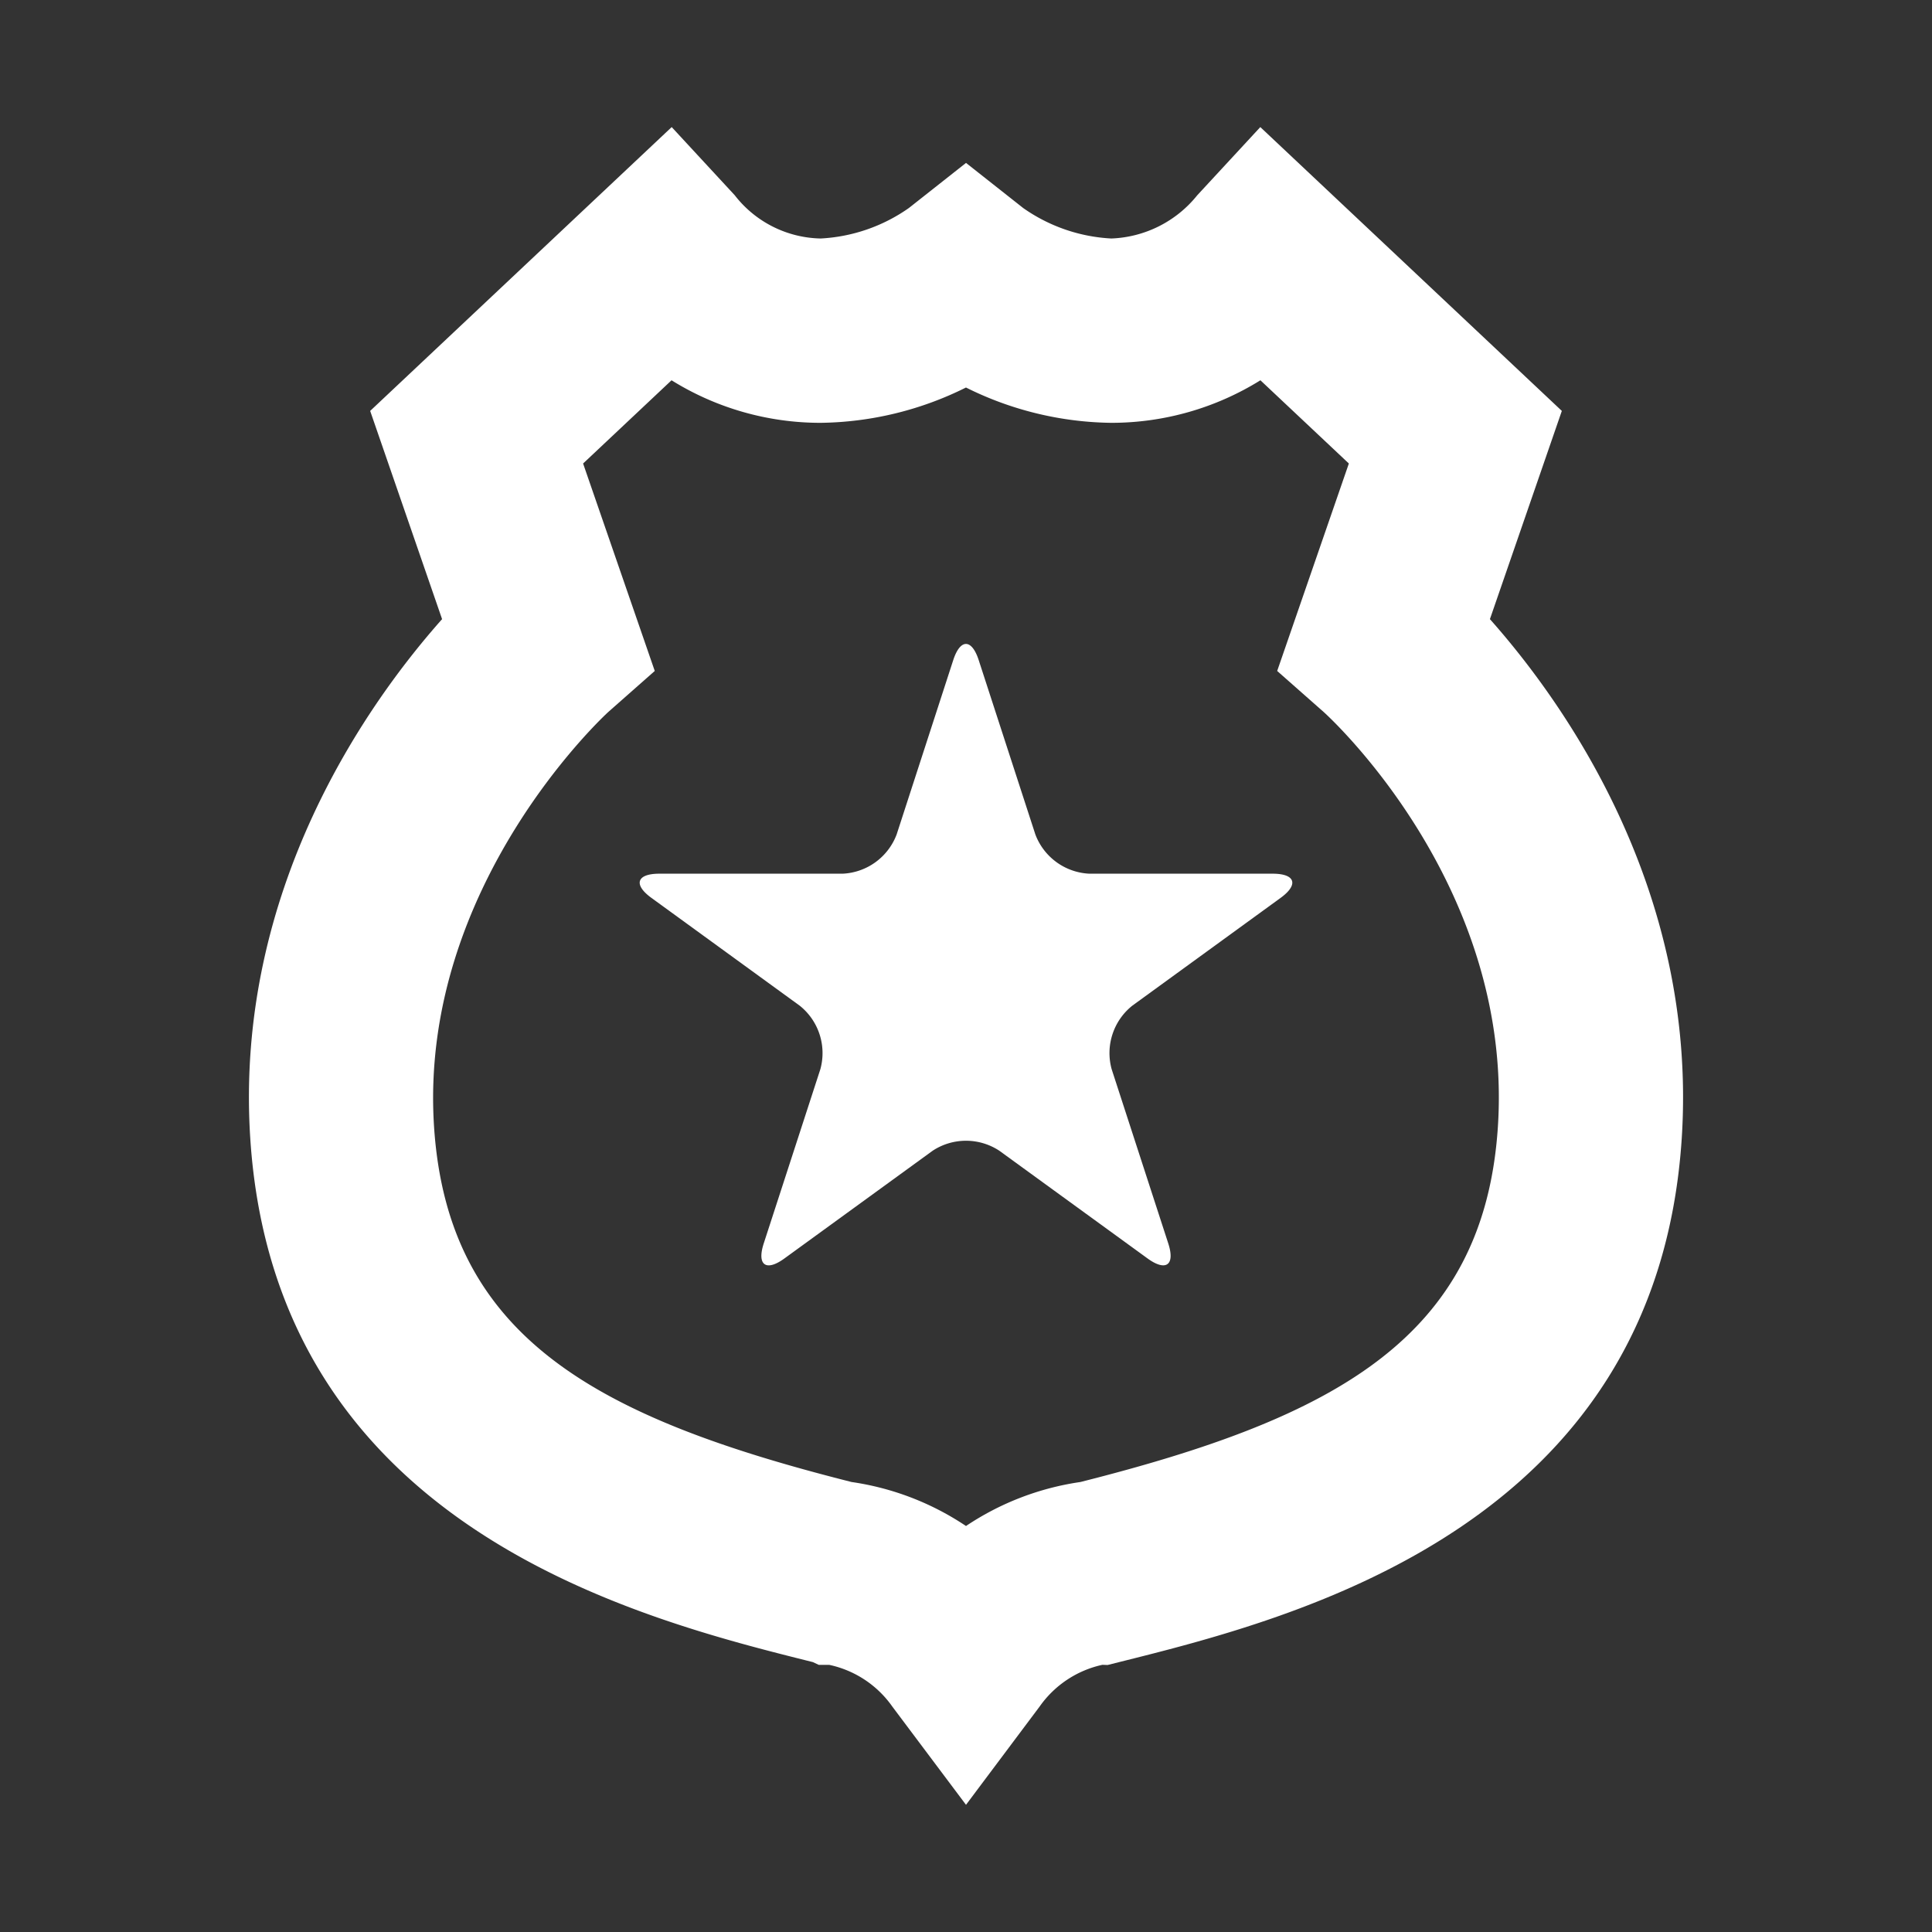 <?xml version="1.0" encoding="UTF-8"?>
<svg xmlns="http://www.w3.org/2000/svg" width="90" height="90" viewBox="0 0 90 90">
  <rect x="0" y="0" width="90" height="90" fill="#333333" stroke="none"/>
  <g id="icon_4" data-name="icon 4" transform="translate(-5294 -2092)">
    <rect id="Rectangle_49" data-name="Rectangle 49" width="90" height="90" transform="translate(5294 2092)" fill="rgba(255,255,255,0)"></rect>
    <g id="Group_78" data-name="Group 78" transform="translate(4119.656 -1253.869)">
      <g id="Group_62" data-name="Group 62" transform="translate(1204.142 3375.866)">
        <path id="Path_82" data-name="Path 82" d="M1217.518,3374.992c.327-1.006.861-1.006,1.187,0l2.639,8.12a2.829,2.829,0,0,0,2.516,1.828h8.539c1.056,0,1.223.508.367,1.129l-6.907,5.02a2.826,2.826,0,0,0-.961,2.957l2.638,8.12c.326,1.005-.106,1.32-.962.7l-6.906-5.019a2.825,2.825,0,0,0-3.11,0l-6.907,5.019c-.856.622-1.287.307-.961-.7l2.639-8.12a2.826,2.826,0,0,0-.962-2.957l-6.906-5.02c-.856-.621-.691-1.129.366-1.129h8.539a2.828,2.828,0,0,0,2.516-1.828Z" transform="translate(-1202.911 -3374.237)" fill="#fff"></path>
      </g>
      <g id="Group_63" data-name="Group 63" transform="translate(1185.939 3351.794)">
        <path id="Path_83" data-name="Path 83" d="M1219.344,3429.944l-3.432-4.576a4.818,4.818,0,0,0-2.932-1.942l-.492,0-.275-.129c-8.13-2.031-25.047-6.261-26.212-24.422-.743-11.609,5.535-20.336,8.937-24.164l-3.35-9.7,14.046-13.222,2.939,3.178a5.19,5.19,0,0,0,4,2.012,7.85,7.85,0,0,0,4.111-1.421l2.661-2.1,2.661,2.1h0a7.834,7.834,0,0,0,4.109,1.421,5.386,5.386,0,0,0,4-2.012l2.939-3.178,14.046,13.222-3.35,9.7c3.4,3.828,9.68,12.554,8.937,24.164-1.165,18.161-18.083,22.391-26.213,24.422l-.535.134-.239-.009a4.829,4.829,0,0,0-2.924,1.941Zm-5.328-15.037a12.894,12.894,0,0,1,5.328,2.049,12.889,12.889,0,0,1,5.328-2.049c11.843-2.99,18.817-6.7,19.451-16.576.727-11.345-8.041-19.229-8.13-19.306l-2.153-1.9,3.339-9.664-4.12-3.877a13.151,13.151,0,0,1-6.946,1.982,15.554,15.554,0,0,1-6.77-1.645,15.571,15.571,0,0,1-6.771,1.645,13.135,13.135,0,0,1-6.945-1.982l-4.12,3.877,3.338,9.664-2.153,1.9c-.076.068-8.85,8.082-8.13,19.306C1195.2,3408.21,1202.172,3411.917,1214.015,3414.907Z" transform="translate(-1185.939 -3351.794)" fill="#fff"></path>
      </g>
    </g>
  </g>
</svg>
